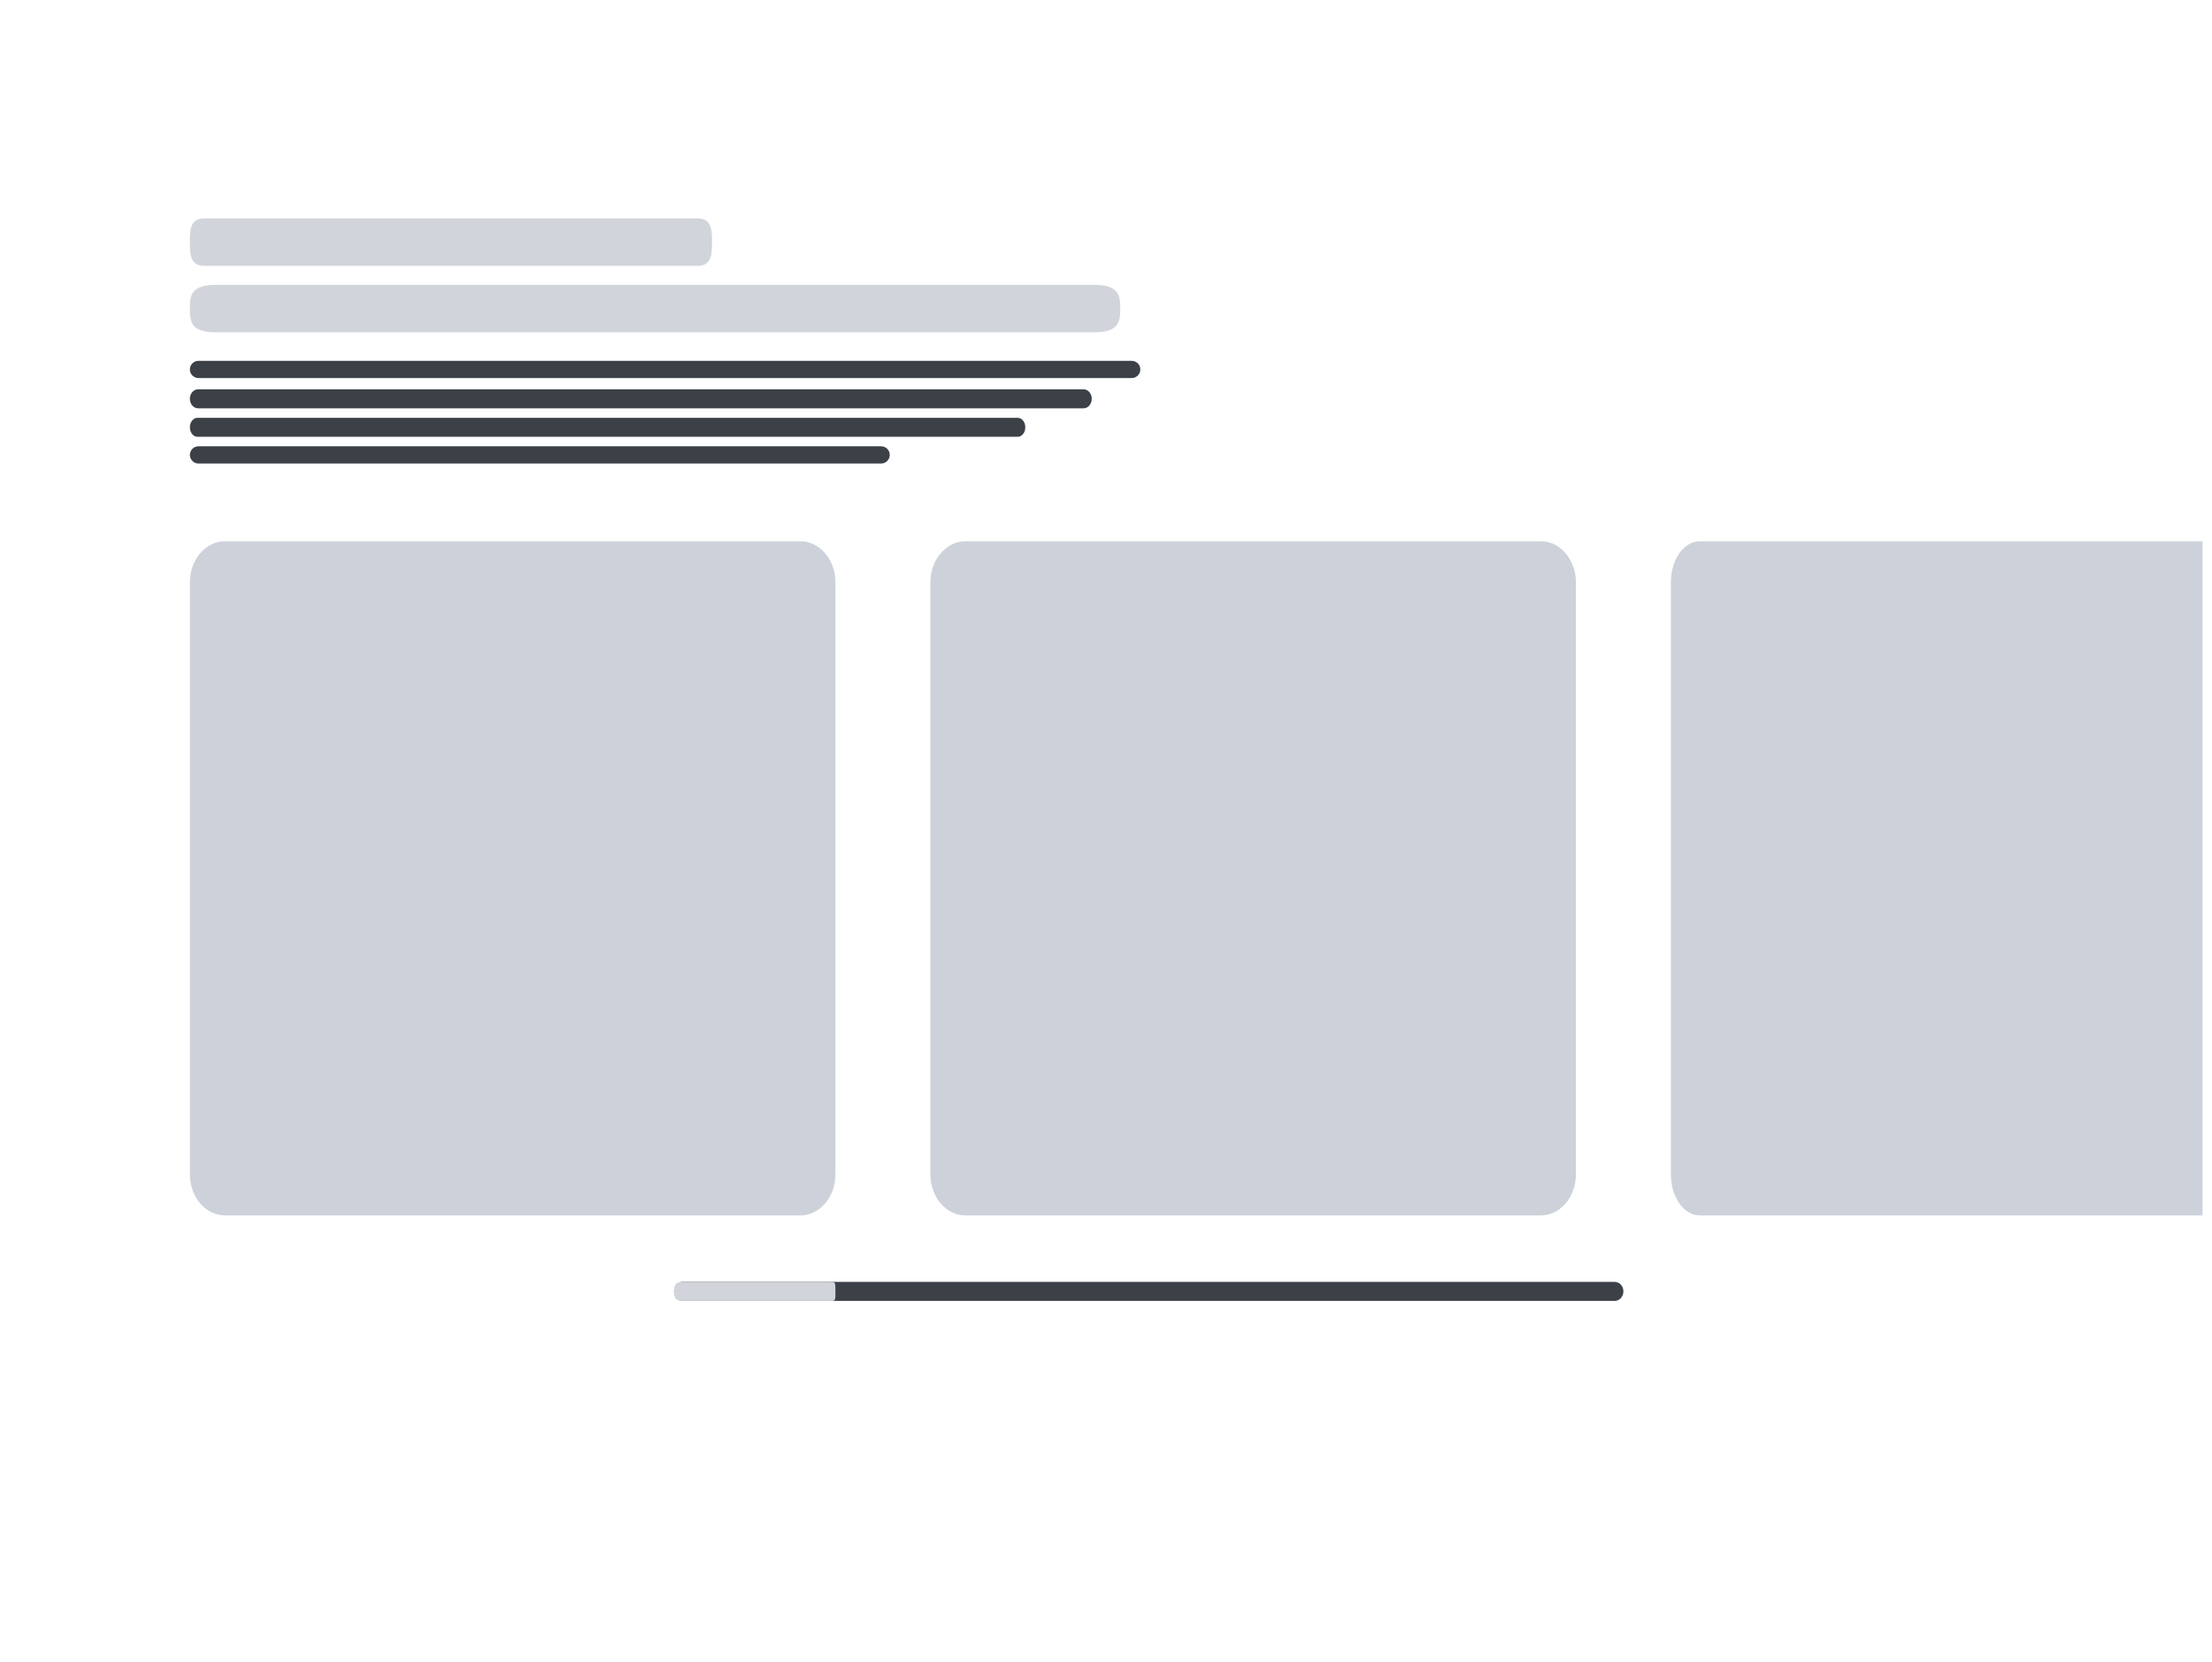 <svg width="233" height="175" viewBox="0 0 233 175" fill="none" xmlns="http://www.w3.org/2000/svg">
<g clip-path="url(#clip0_2559_91)">

<path d="M232 57H179.043C177.363 57 176 58.938 176 61.329V123.671C176 126.062 177.363 128 179.043 128H232V123.671V61.329V57Z" fill="#718095" fill-opacity="0.35"/>
<path d="M162.304 57H101.696C99.655 57 98 58.938 98 61.329V123.671C98 126.062 99.655 128 101.696 128H162.304C164.345 128 166 126.062 166 123.671V61.329C166 58.938 164.345 57 162.304 57Z" fill="#718095" fill-opacity="0.35"/>
<path d="M84.304 57H23.696C21.655 57 20 58.938 20 61.329V123.671C20 126.062 21.655 128 23.696 128H84.304C86.345 128 88 126.062 88 123.671V61.329C88 58.938 86.345 57 84.304 57Z" fill="#718095" fill-opacity="0.35"/>
<path d="M119.207 38H20.91C20.407 38 20 38.406 20 38.907C20 39.407 20.407 39.813 20.91 39.813H119.207C119.71 39.813 120.117 39.407 120.117 38.907C120.117 38.406 119.71 38 119.207 38Z" fill="#3C4148"/>
<path d="M170.091 135H71.909C71.407 135 71 135.448 71 136C71 136.552 71.407 137 71.909 137H170.091C170.593 137 171 136.552 171 136C171 135.448 170.593 135 170.091 135Z" fill="#3C4148"/>
<path d="M87.401 135H72C71.5 135 71 135 71 136C71 137 71.5 137 72 137H87.5C88 137 88 137 88 136C88 135 88 135 87.401 135Z" fill="#D1D5DB"/>
<path d="M114.136 41H20.864C20.387 41 20 41.448 20 42C20 42.552 20.387 43 20.864 43H114.136C114.613 43 115 42.552 115 42C115 41.448 114.613 41 114.136 41Z" fill="#3C4148"/>
<path d="M107.2 44H20.8C20.358 44 20 44.448 20 45C20 45.552 20.358 46 20.8 46H107.2C107.642 46 108 45.552 108 45C108 44.448 107.642 44 107.2 44Z" fill="#3C4148"/>
<path d="M92.812 47H20.91C20.407 47 20 47.406 20 47.907C20 48.407 20.407 48.813 20.91 48.813H92.812C93.315 48.813 93.723 48.407 93.723 47.907C93.723 47.406 93.315 47 92.812 47Z" fill="#3C4148"/>
<path d="M115.223 30H22.762C20.101 30 20 31.119 20 32.5C20 33.881 20.101 35 22.762 35H115.223C117.885 35 118 33.881 118 32.5C118 31.119 117.885 30 115.223 30Z" fill="#D1D5DB"/>
<path d="M73.442 23H21.55C20.056 23 20 24.119 20 25.5C20 26.881 20.056 28 21.55 28H73.442C74.935 28 75 26.881 75 25.5C75 24.119 74.935 23 73.442 23Z" fill="#D1D5DB"/>
</g>
<defs>
<clipPath id="clip0_2559_91">
<rect width="233" height="175" fill="white"/>
</clipPath>
</defs>
</svg>
